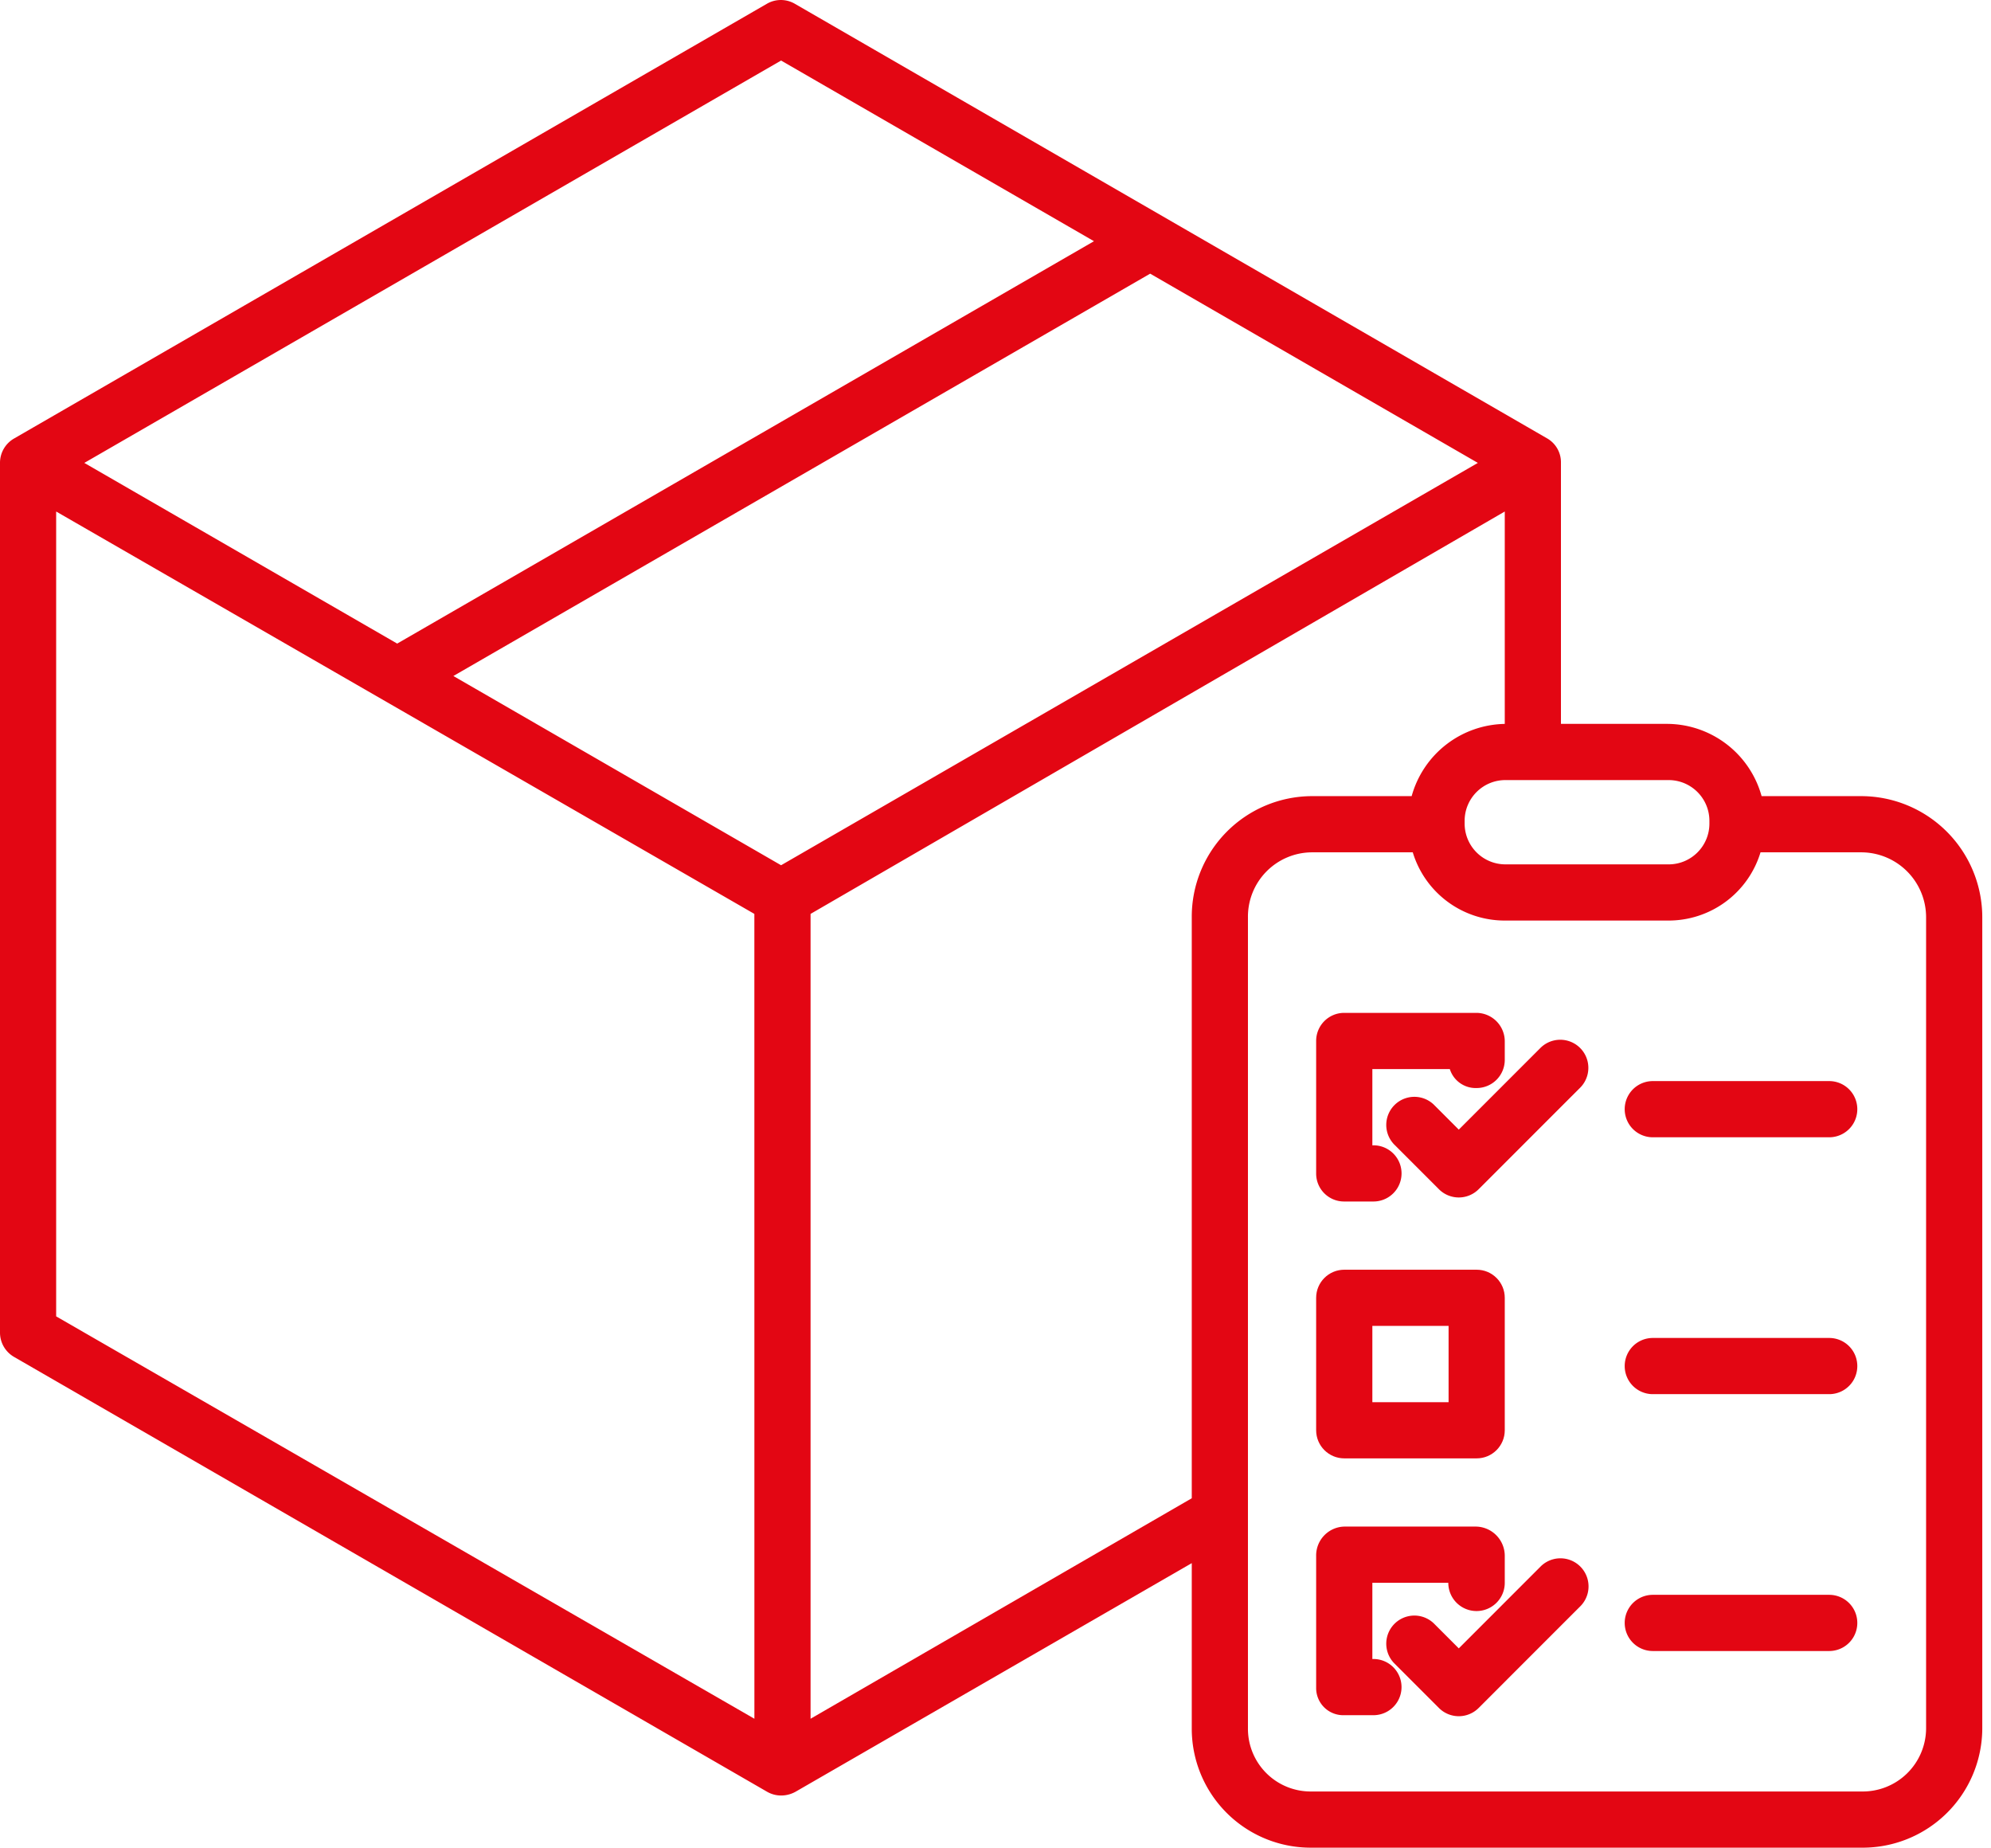 <svg xmlns="http://www.w3.org/2000/svg" width="97" height="90" viewBox="0 0 97 90"><g><g><g><path fill="#e30613" d="M93.838 84.19a3.087 3.087 0 0 1-3.144 3.073H63.906a3.055 3.055 0 0 1-3.107-3.073V44.68a3.132 3.132 0 0 1 3.107-3.163h4.923a4.681 4.681 0 0 0 4.524 3.323h7.893a4.68 4.68 0 0 0 4.525-3.323h4.923a3.164 3.164 0 0 1 3.144 3.163zM58.062 44.68v28.3L39.49 83.72V44.516l33.821-19.6v10.345h.042a4.796 4.796 0 0 0-4.578 3.519h-4.87a5.872 5.872 0 0 0-5.843 5.9zm-20.008-2.534l-15.966-9.218L56.035 13.33 72 22.548zm-1.3 41.574L2.736 64.12V24.916l34.016 19.6zm1.3-80.771l15.244 8.8-33.947 19.6-15.243-8.801zm43.24 35.049c1.098 0 1.987.89 1.987 1.986v.133c0 1.097-.89 1.986-1.986 1.986h-7.953a1.986 1.986 0 0 1-1.986-1.986v-.133c0-1.097.89-1.986 1.986-1.986zm9.4.782h-4.87a4.796 4.796 0 0 0-4.578-3.52h-5.198V22.55a1.341 1.341 0 0 0-.654-1.185L38.724.184a1.354 1.354 0 0 0-1.362 0L.68 21.363A1.365 1.365 0 0 0 0 22.549V64.91c0 .489.26.94.684 1.185l36.686 21.18c.208.12.444.184.684.184.246 0 .489-.063.704-.183L58.062 76.14v8.049A5.795 5.795 0 0 0 63.906 90h26.788a5.827 5.827 0 0 0 5.881-5.81V44.68a5.904 5.904 0 0 0-5.881-5.9z"/></g><g><path fill="#e30613" d="M65.481 58.525h1.433a1.368 1.368 0 1 0 0-2.737h-.054v-3.714h3.774c.177.565.709.943 1.301.924a1.372 1.372 0 0 0 1.376-1.366v-.92a1.387 1.387 0 0 0-1.383-1.375H65.48a1.365 1.365 0 0 0-1.358 1.374v6.447a1.359 1.359 0 0 0 1.358 1.367z"/></g><g><path fill="#e30613" d="M66.86 64.585h3.714V68.3H66.86zm-1.369 6.452h6.451c.756 0 1.369-.613 1.369-1.369v-6.451c0-.756-.613-1.369-1.369-1.369h-6.45c-.757 0-1.37.613-1.37 1.369v6.451c0 .756.613 1.369 1.37 1.369z"/></g><g><path fill="#e30613" d="M66.914 80.811h-.054v-3.714h3.7a1.375 1.375 0 1 0 2.751.003V75.78a1.427 1.427 0 0 0-1.383-1.42H65.48a1.406 1.406 0 0 0-1.358 1.42v6.447a1.32 1.32 0 0 0 1.358 1.32h1.433a1.368 1.368 0 1 0 0-2.737z"/></g><g><path fill="#e30613" d="M75.078 51.016l-4.007 4.008-1.22-1.22a1.369 1.369 0 0 0-1.935 1.936l2.187 2.187a1.368 1.368 0 0 0 1.936 0l4.975-4.976a1.369 1.369 0 0 0-1.935-1.935z"/></g><g><path fill="#e30613" d="M75.078 76.284l-4.007 4.008-1.22-1.22a1.369 1.369 0 0 0-1.935 1.936l2.187 2.187a1.368 1.368 0 0 0 1.936 0l4.975-4.976a1.369 1.369 0 0 0-1.935-1.936z"/></g><g><path fill="#e30613" d="M89.118 52.66h-8.595a1.368 1.368 0 1 0 0 2.737h8.595a1.368 1.368 0 1 0 0-2.737z"/></g><g><path fill="#e30613" d="M89.118 65.172h-8.595a1.368 1.368 0 1 0 0 2.737h8.595a1.368 1.368 0 0 0 0-2.737z"/></g><g><path fill="#e30613" d="M89.118 77.684h-8.595a1.368 1.368 0 1 0 0 2.737h8.595a1.368 1.368 0 0 0 0-2.737z"/></g></g></g></svg>